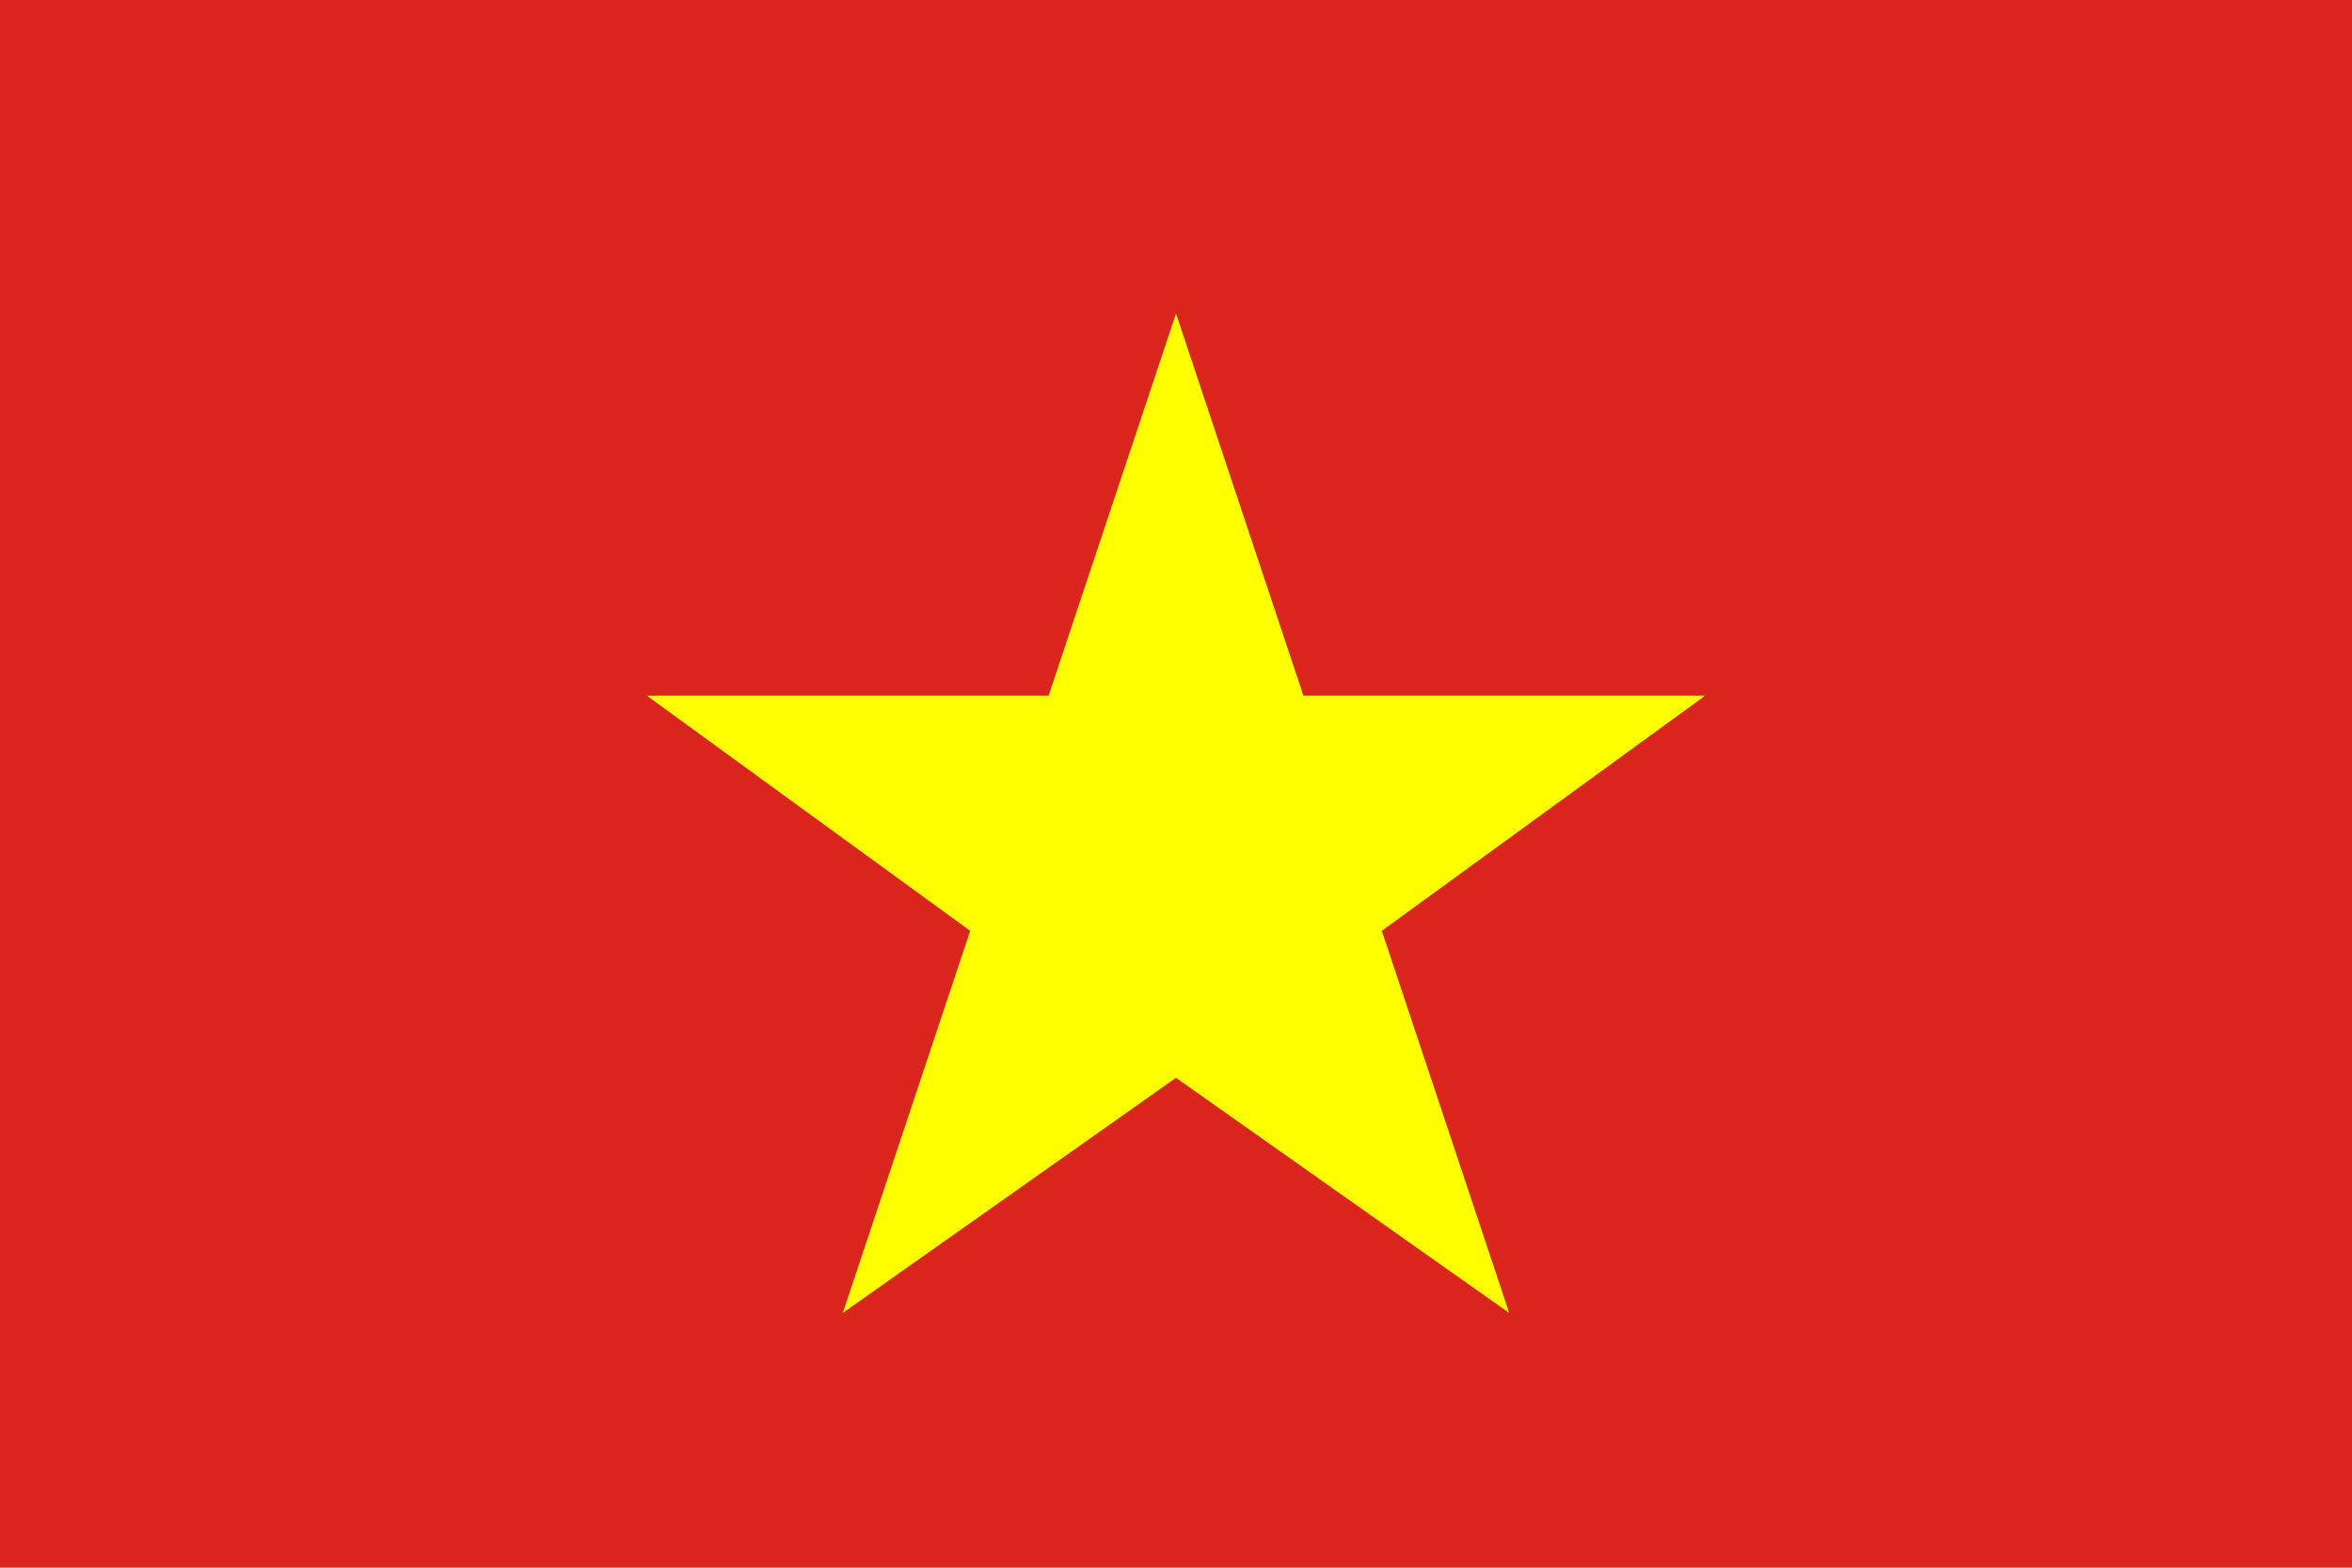 <svg xmlns='http://www.w3.org/2000/svg' viewBox='0 0 24 16'><path fill='#da251d' d='M0 0h24v16H0z'/><path fill='#ff0' d='M12 3.2l1.3 3.9h4.1l-3.3 2.4 1.3 3.9-3.4-2.4-3.4 2.4 1.3-3.9-3.3-2.4h4.1z'/></svg>